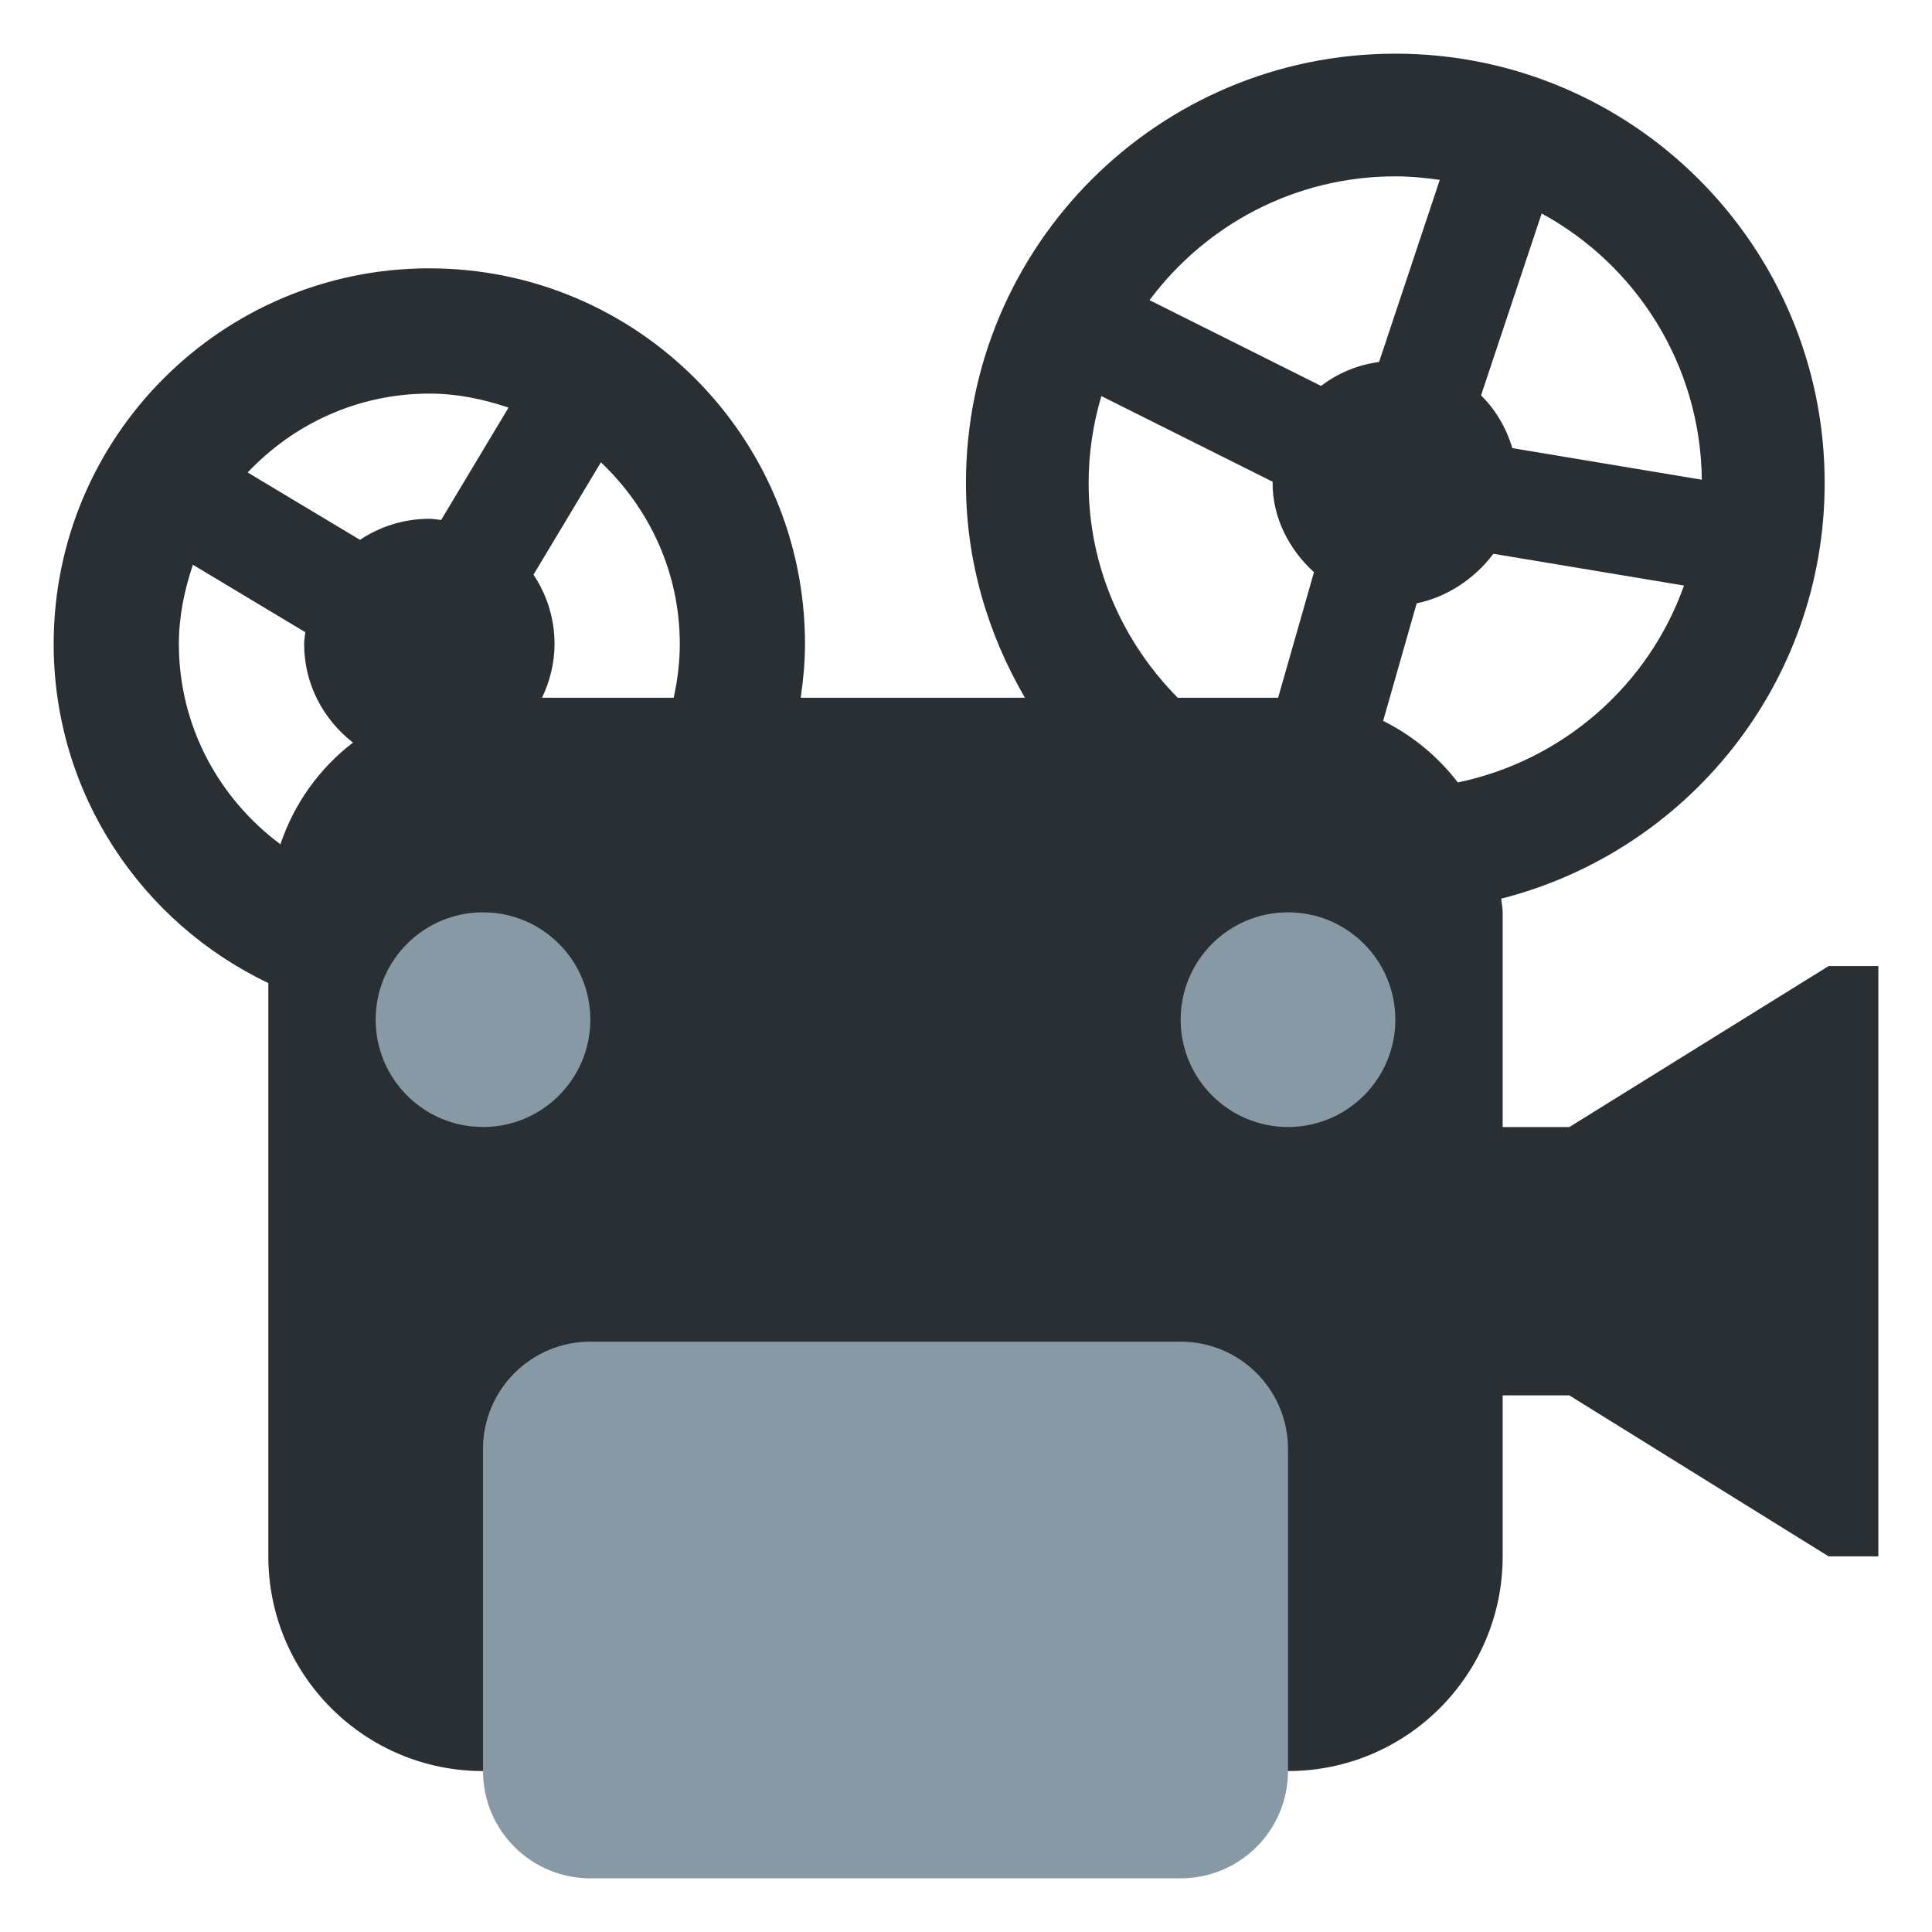 <?xml version="1.0" encoding="UTF-8" standalone="no"?><svg xmlns:dc="http://purl.org/dc/elements/1.1/" xmlns:cc="http://creativecommons.org/ns#" xmlns:rdf="http://www.w3.org/1999/02/22-rdf-syntax-ns#" xmlns:svg="http://www.w3.org/2000/svg" xmlns="http://www.w3.org/2000/svg" viewBox="0 0 45 45" style="enable-background:new 0 0 45 45;" xml:space="preserve" version="1.1" id="svg2"><defs id="defs6"><clipPath id="clipPath16" clipPathUnits="userSpaceOnUse"><path id="path18" d="M 0,36 36,36 36,0 0,0 0,36 Z"/></clipPath></defs><g transform="matrix(1.25,0,0,-1.25,0,45)" id="g10"><g id="g12"><g clip-path="url(#clipPath16)" id="g14"><g transform="translate(3.333,24)" id="g20"><path id="path22" style="fill:#292f33;fill-opacity:1;fill-rule:nonzero;stroke:none" d="M 0,0 C 0,0.519 0.105,1.01 0.261,1.477 L 2.356,0.22 C 2.349,0.146 2.334,0.075 2.334,0 c 0,-0.75 0.36,-1.41 0.91,-1.837 C 2.62,-2.316 2.148,-2.971 1.892,-3.732 0.75,-2.882 0,-1.533 0,0 m 4.667,4.666 c 0.519,0 1.01,-0.104 1.476,-0.261 L 4.887,2.311 C 4.814,2.318 4.742,2.333 4.667,2.333 4.189,2.333 3.745,2.188 3.375,1.941 L 1.282,3.196 c 0.851,0.901 2.048,1.47 3.385,1.47 M 7.864,3.385 C 8.764,2.534 9.334,1.337 9.334,0 9.334,-0.344 9.291,-0.678 9.22,-1.001 l -2.453,0 C 6.912,-0.696 7,-0.36 7,0 7,0.478 6.855,0.922 6.608,1.292 L 7.864,3.385 Z M 16.952,3 c 0,0.563 0.085,1.106 0.237,1.62 L 20.382,3.023 C 20.382,3.015 20.38,3.008 20.38,3 c 0,-0.657 0.313,-1.245 0.771,-1.662 l -0.668,-2.339 -1.871,0 C 17.592,0.03 16.952,1.436 16.952,3 m 5.715,5.714 c 0.282,0 0.557,-0.027 0.828,-0.066 L 22.364,5.255 C 21.96,5.201 21.592,5.045 21.283,4.809 l -3.196,1.598 c 1.042,1.398 2.703,2.307 4.58,2.307 m 1.827,-7.033 3.552,-0.592 c -0.659,-1.857 -2.254,-3.26 -4.214,-3.669 -0.37,0.482 -0.843,0.874 -1.392,1.148 l 0.625,2.19 c 0.556,0.113 1.076,0.452 1.429,0.923 m 0.9,6.341 C 27.156,7.063 28.355,5.203 28.378,3.061 L 24.847,3.65 c -0.112,0.376 -0.31,0.714 -0.583,0.982 l 1.13,3.39 z m 5.347,-14.023 -4.832,-3 -0.242,0 -0.525,0 -0.475,0 0,4 c 0,0.088 -0.02,0.17 -0.026,0.256 3.462,0.881 6.026,4.009 6.026,7.745 0,4.418 -3.582,8 -8,8 -4.418,0 -8.001,-3.582 -8.001,-8 0,-1.464 0.412,-2.822 1.099,-4.001 l -4.178,0 c 0.047,0.328 0.08,0.66 0.08,1.001 0,3.866 -3.134,7 -7,7 -3.865,0 -7,-3.134 -7,-7 0,-2.79 1.638,-5.193 4,-6.318 l 0,-10.683 c 0,-2.209 1.791,-4 4,-4 l 15,0 c 2.209,0 4,1.791 4,4 l 0,3 0.475,0 0.525,0 0.242,0 4.832,-3 0.926,0 0,11 -0.926,0 z"/></g><g transform="translate(22,17)" id="g24"><path id="path26" style="fill:#8899a6;fill-opacity:1;fill-rule:nonzero;stroke:none" d="M 0,0 C 0,-1.104 0.896,-2 2,-2 3.105,-2 4,-1.104 4,0 4,1.105 3.105,2 2,2 0.896,2 0,1.105 0,0"/></g><g transform="translate(7,17)" id="g28"><path id="path30" style="fill:#8899a6;fill-opacity:1;fill-rule:nonzero;stroke:none" d="M 0,0 C 0,-1.104 0.896,-2 2,-2 3.105,-2 4,-1.104 4,0 4,1.105 3.105,2 2,2 0.896,2 0,1.105 0,0"/></g><g transform="translate(24,9)" id="g32"><path id="path34" style="fill:#8899a6;fill-opacity:1;fill-rule:nonzero;stroke:none" d="m 0,0 c 0,1.105 -0.895,2 -2,2 l -11,0 c -1.104,0 -2,-0.895 -2,-2 l 0,-6 c 0,-1.105 0.896,-2 2,-2 l 11,0 c 1.105,0 2,0.895 2,2 l 0,6 z"/></g></g></g></g></svg>

